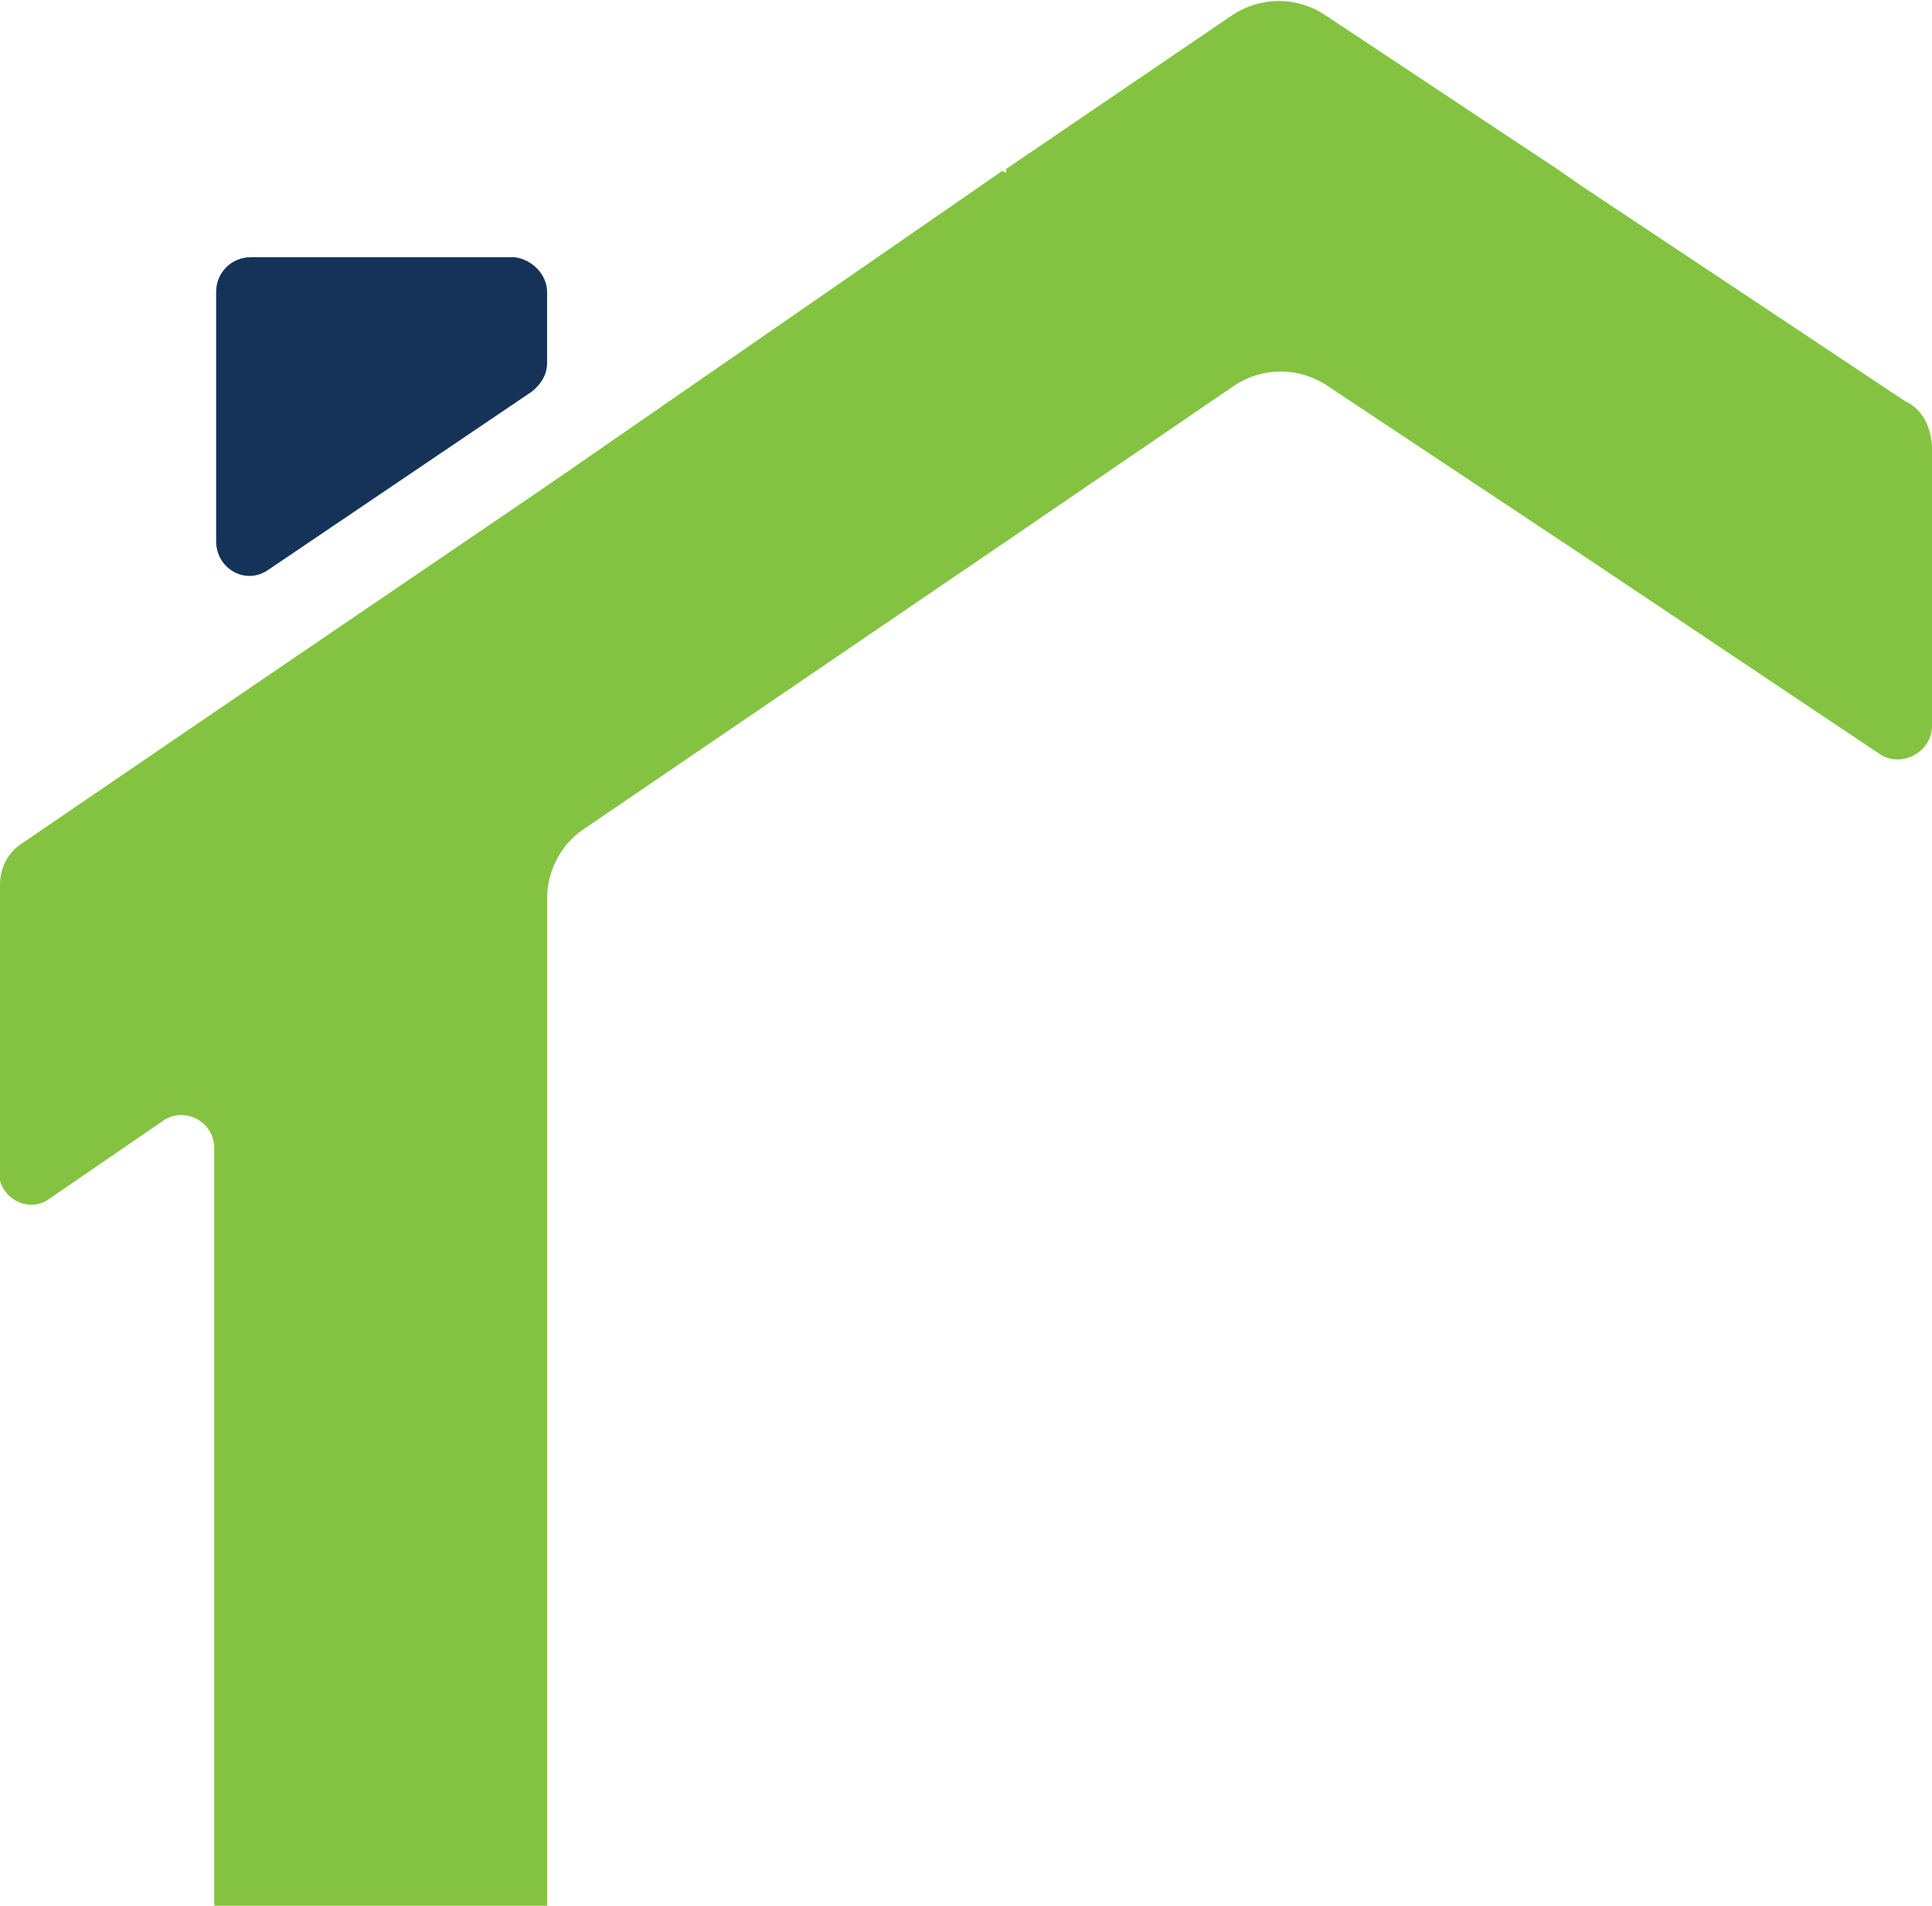 <svg width="75" height="74" viewBox="0 0 75 74" fill="none" xmlns="http://www.w3.org/2000/svg">
<path d="M75 17.444V28.177C75 29.221 73.812 29.817 72.995 29.296L61.411 21.543L51.535 14.984C50.421 14.239 49.01 14.239 47.896 14.984L39.059 21.022L22.648 32.203C21.757 32.799 21.238 33.843 21.238 34.886V75.138C21.238 76.107 20.495 76.852 19.53 76.852H10.025C9.059 76.852 8.317 76.107 8.317 75.138V44.576C8.317 43.533 7.129 42.936 6.312 43.533L3.267 45.62L1.856 46.589C1.188 47.036 0.223 46.663 0 45.843V34.364C0 33.694 0.297 33.097 0.891 32.724L8.317 27.656L21.238 18.86L38.911 6.635L39.059 6.71V6.561L47.822 0.598C48.936 -0.148 50.346 -0.148 51.46 0.598L60.446 6.561L61.411 7.232L73.96 15.58C74.629 15.878 75 16.624 75 17.444Z" fill="#84C341"/>
<path d="M21.238 11.331V14.088C21.238 14.536 21.015 14.908 20.644 15.207L10.396 22.139C9.505 22.735 8.391 22.064 8.391 21.021V11.331C8.391 10.585 8.985 9.989 9.728 9.989H19.975C20.644 10.063 21.238 10.66 21.238 11.331Z" fill="#153359"/>
</svg>
